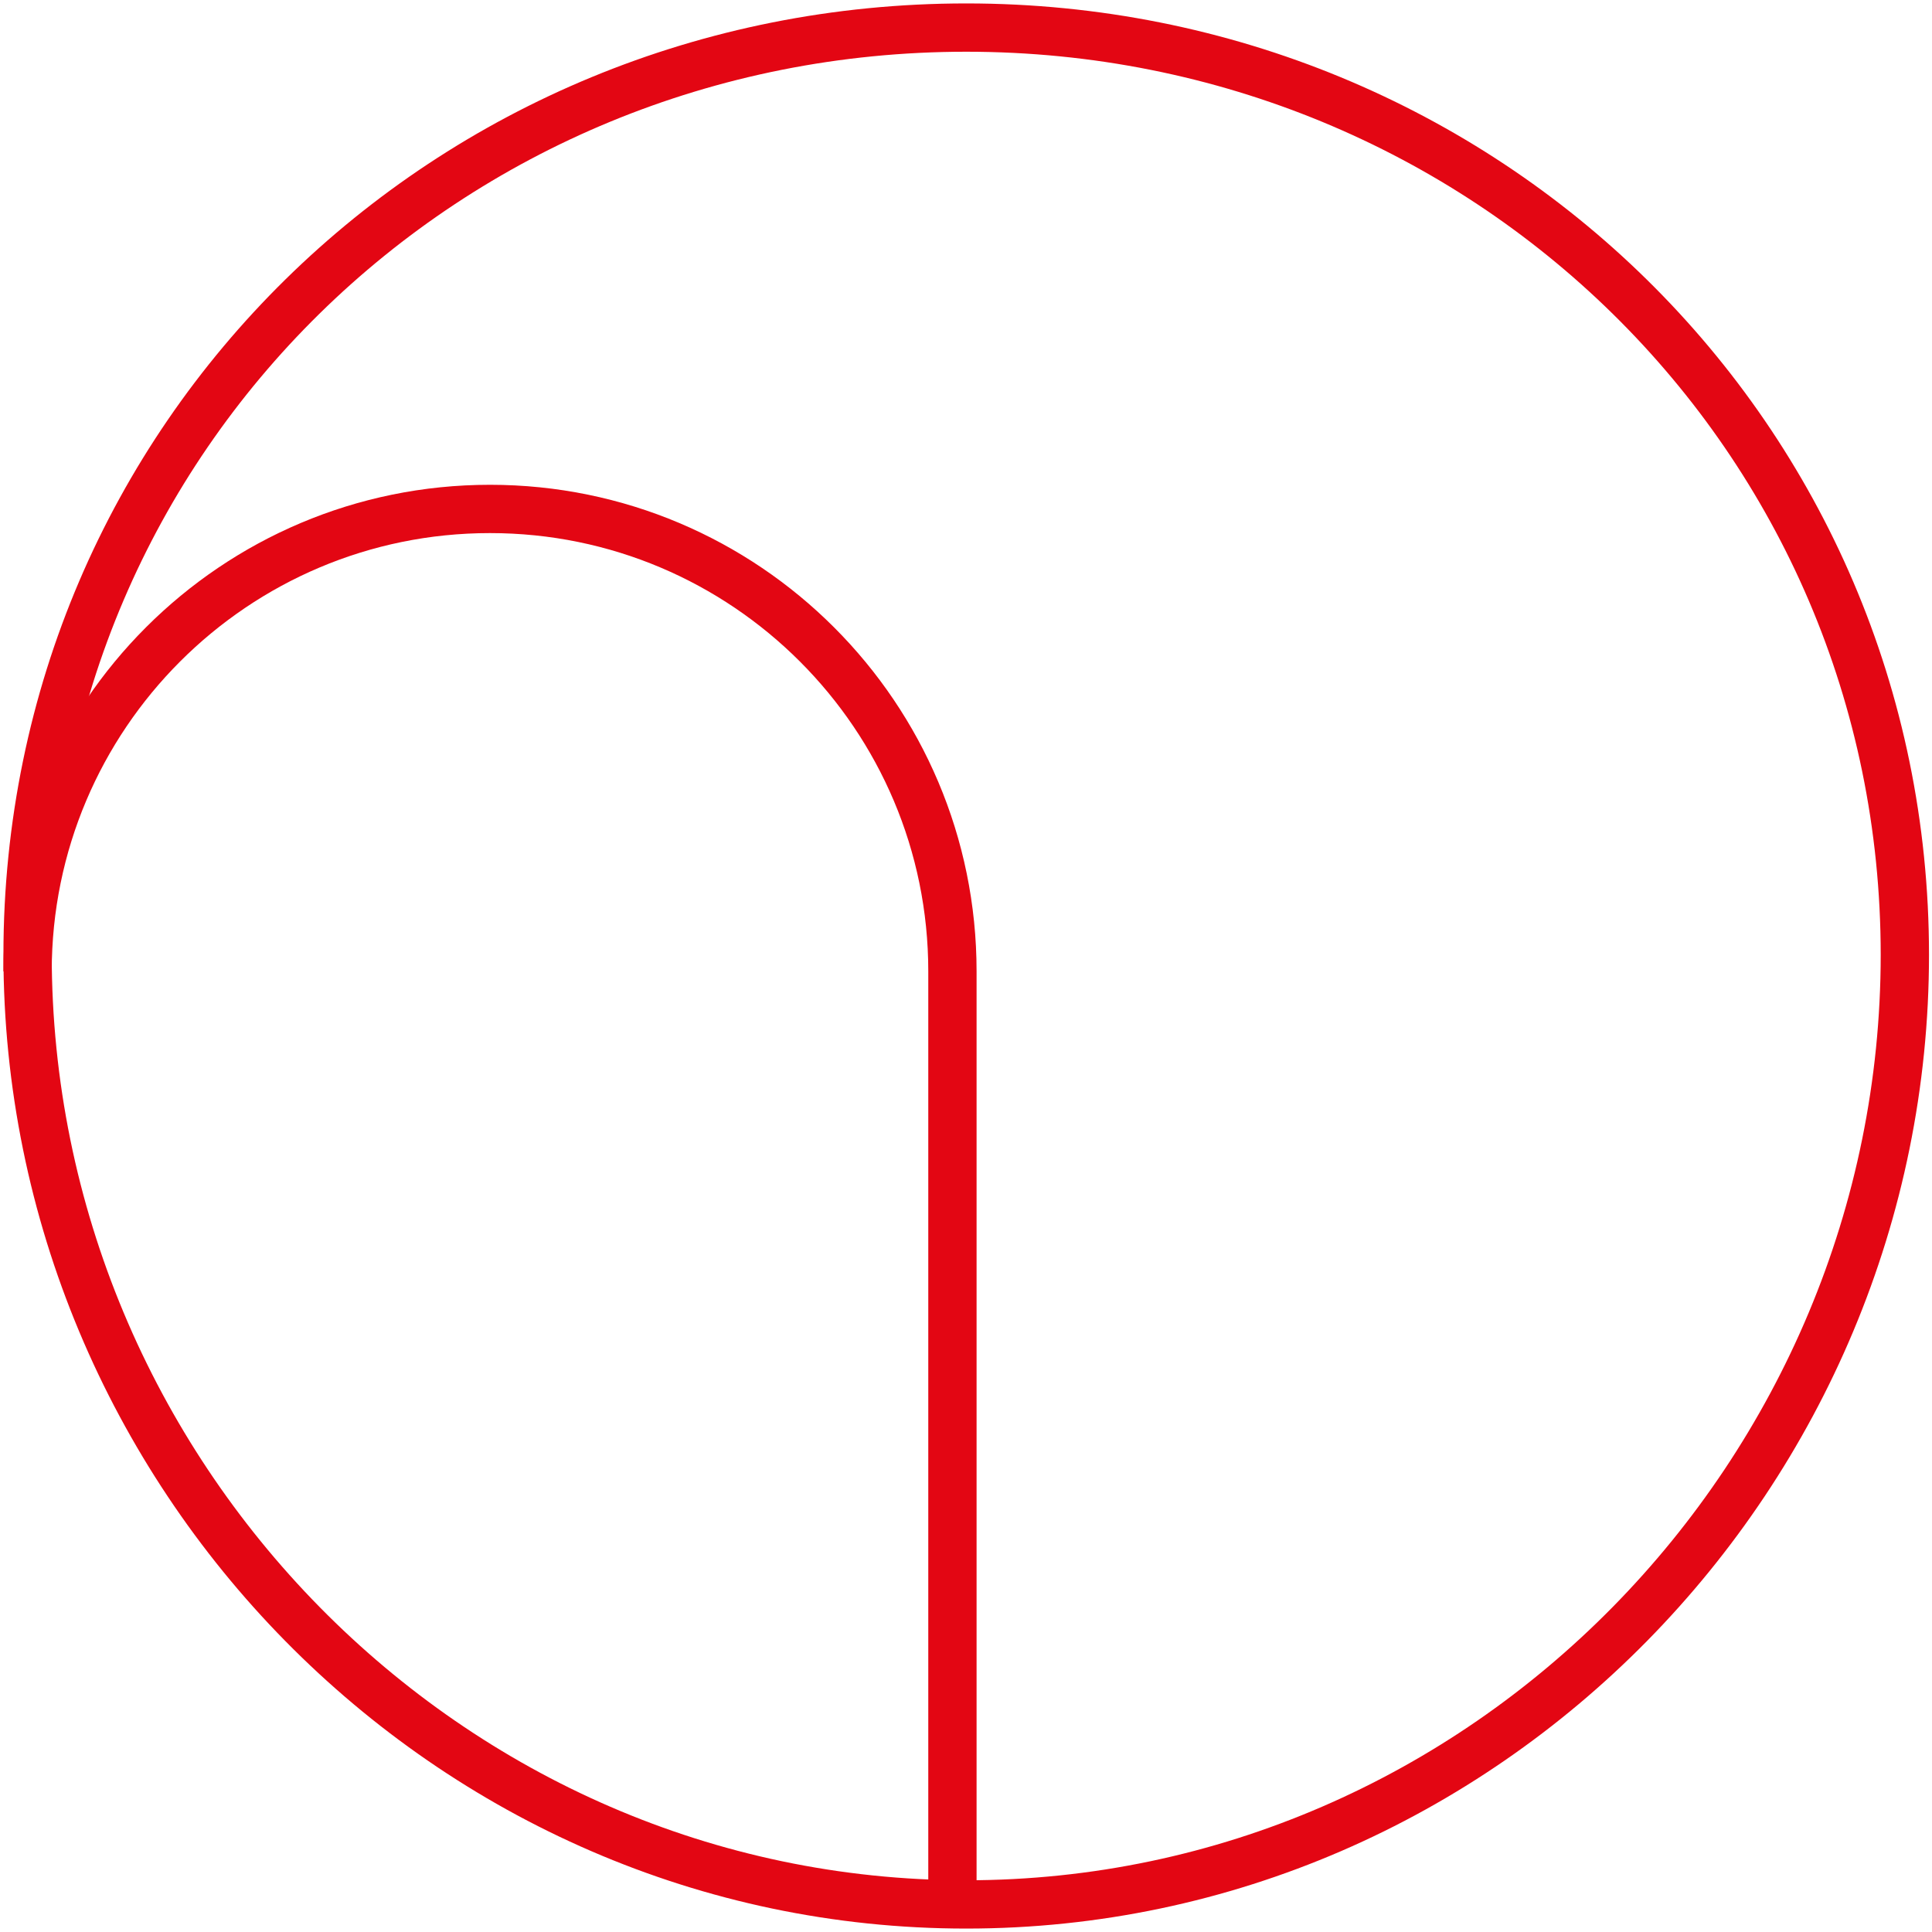<?xml version="1.0" encoding="UTF-8"?>
<svg xmlns="http://www.w3.org/2000/svg" width="40" height="40" viewBox="0 0 40 40" fill="none">
  <g clip-path="url(#clip0_9_80)">
    <path d="M39.438 19.764C39.438 30.497 30.738 39.429 20.005 39.429C9.271 39.429 0.571 30.506 0.571 19.764C0.571 9.022 9.271 0.571 20.005 0.571C30.738 0.571 39.438 9.039 39.438 19.773V19.764Z" stroke="#E30613" stroke-miterlimit="10"></path>
    <path d="M0.571 20.111C0.571 14.825 4.859 10.537 10.145 10.537C15.431 10.537 19.719 14.825 19.719 20.111V39.438" stroke="#E30613" stroke-miterlimit="10"></path>
  </g>
  <defs>
    <clipPath id="clip0_9_80">
      <rect width="40" height="40" fill="white"></rect>
    </clipPath>
  </defs>
</svg>
